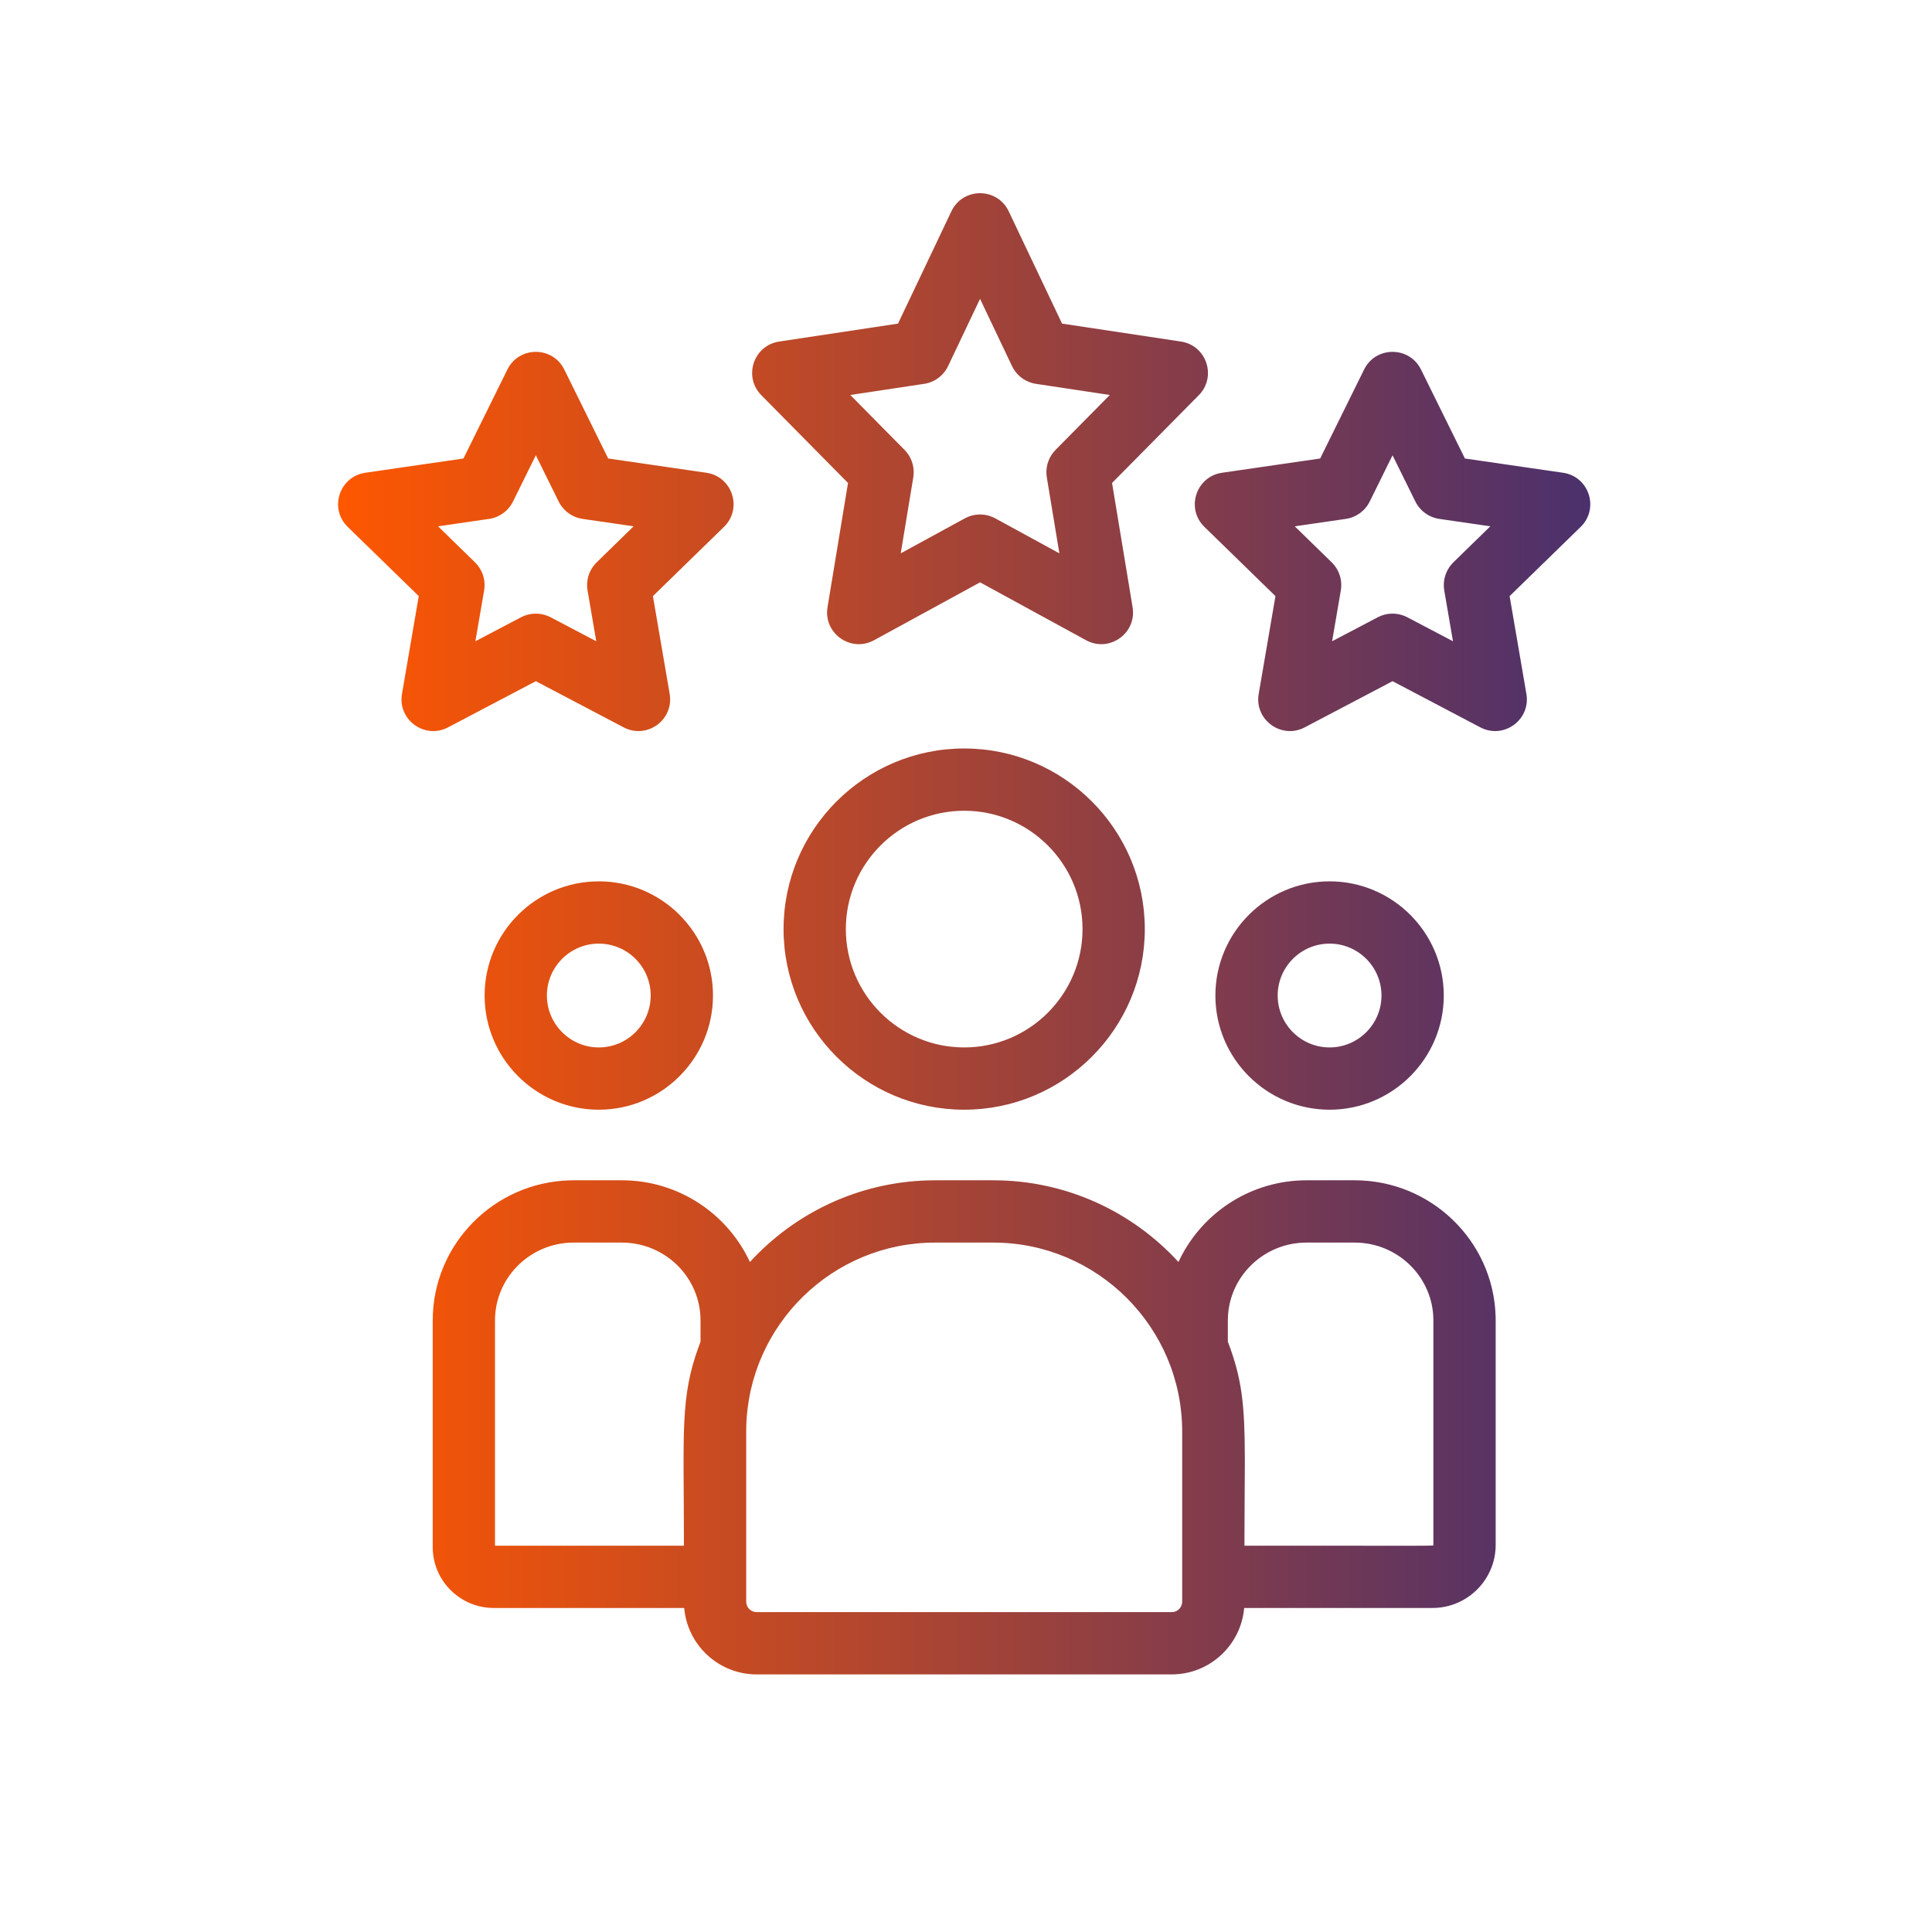 <?xml version="1.0" encoding="UTF-8"?>
<svg xmlns="http://www.w3.org/2000/svg" xmlns:xlink="http://www.w3.org/1999/xlink" width="120px" height="120px" viewBox="0 0 120 120" version="1.1">
  <title>919E6AD9-87AF-4536-91DD-CA5B4975861D</title>
  <defs>
    <linearGradient x1="0%" y1="31.788%" x2="100%" y2="31.788%" id="linearGradient-1">
      <stop stop-color="#FF5700" offset="0%"></stop>
      <stop stop-color="#4A306D" offset="100%"></stop>
    </linearGradient>
  </defs>
  <g id="Moodlboard" stroke="none" stroke-width="1" fill="none" fill-rule="evenodd">
    <g id="UI-kit" transform="translate(-504, -2880)" fill="url(#linearGradient-1)" fill-rule="nonzero">
      <g id="Service-1-icon" transform="translate(504, 2880)">
        <path d="M38.624,73.31 C42.149,73.31 45.192,75.393 46.579,78.385 C49.348,75.362 53.288,73.43 57.673,73.316 L58.085,73.31 L61.69,73.31 C66.24,73.31 70.341,75.268 73.196,78.385 C74.543,75.478 77.453,73.43 80.85,73.315 L81.151,73.31 L84.143,73.31 C88.883,73.31 92.755,77.074 92.895,81.752 L92.899,82.013 L92.899,95.961 C92.899,98.051 91.245,99.764 89.173,99.869 L88.971,99.874 L77.278,99.874 C77.085,102.112 75.254,103.889 72.993,103.995 L72.78,104 L46.996,104 C44.708,104 42.814,102.29 42.52,100.082 L42.497,99.874 L30.669,99.874 C28.643,99.874 26.983,98.283 26.882,96.29 L26.877,96.095 L26.877,82.013 C26.877,77.302 30.663,73.452 35.37,73.314 L35.632,73.31 L38.624,73.31 Z M61.69,77.179 L58.085,77.179 C51.713,77.179 46.51,82.283 46.352,88.618 L46.348,88.916 L46.348,99.484 C46.348,99.809 46.588,100.078 46.9,100.125 L46.995,100.132 L72.78,100.132 C73.104,100.132 73.374,99.892 73.42,99.58 L73.427,99.484 L73.427,88.916 C73.427,82.444 68.162,77.179 61.69,77.179 Z M84.143,77.179 L81.151,77.179 C78.529,77.179 76.383,79.232 76.269,81.798 L76.264,82.013 L76.264,83.337 C77.157,85.662 77.31,87.325 77.318,90.511 L77.318,91.108 C77.315,92.328 77.299,93.764 77.296,95.519 L77.296,96.005 L80.978,96.006 C81.086,96.006 81.193,96.006 81.297,96.006 L83.037,96.007 C83.126,96.007 83.213,96.007 83.299,96.007 L84.712,96.008 C84.784,96.008 84.854,96.008 84.923,96.008 L87.923,96.008 L87.966,96.008 L87.966,96.008 L88.237,96.007 C88.261,96.007 88.283,96.007 88.305,96.007 L88.43,96.006 C88.937,96.003 89.028,95.995 89.037,95.982 L89.037,95.977 L89.03,95.964 L89.03,82.013 C89.03,79.347 86.838,77.179 84.143,77.179 Z M38.624,77.179 L35.632,77.179 C33.01,77.179 30.864,79.232 30.75,81.798 L30.745,82.013 L30.745,96.005 L42.48,96.005 C42.48,88.908 42.222,86.813 43.43,83.552 L43.511,83.337 L43.511,82.013 C43.511,79.347 41.319,77.179 38.624,77.179 Z M59.888,46.489 C66.073,46.489 71.106,51.522 71.106,57.707 C71.106,63.893 66.073,68.926 59.888,68.926 C53.702,68.926 48.669,63.893 48.669,57.707 C48.669,51.522 53.702,46.489 59.888,46.489 Z M82.583,54.742 C86.493,54.742 89.675,57.923 89.675,61.834 C89.675,65.744 86.493,68.926 82.583,68.926 C78.672,68.926 75.49,65.744 75.49,61.834 C75.49,57.923 78.672,54.742 82.583,54.742 Z M37.193,54.742 C41.103,54.742 44.285,57.923 44.285,61.834 C44.285,65.744 41.103,68.926 37.193,68.926 C33.282,68.926 30.1,65.744 30.1,61.834 C30.1,57.923 33.282,54.742 37.193,54.742 Z M59.888,50.357 C55.835,50.357 52.537,53.655 52.537,57.707 C52.537,61.76 55.835,65.058 59.888,65.058 C63.94,65.058 67.238,61.76 67.238,57.707 C67.238,53.655 63.94,50.357 59.888,50.357 Z M82.583,58.61 C80.805,58.61 79.359,60.056 79.359,61.834 C79.359,63.611 80.805,65.058 82.583,65.058 C84.36,65.058 85.806,63.611 85.806,61.834 C85.806,60.056 84.36,58.61 82.583,58.61 Z M37.193,58.61 C35.415,58.61 33.969,60.056 33.969,61.834 C33.969,63.611 35.415,65.058 37.193,65.058 C38.97,65.058 40.416,63.611 40.416,61.834 C40.416,60.056 38.97,58.61 37.193,58.61 Z M84.726,22.953 C85.449,21.488 87.538,21.488 88.261,22.953 L88.261,22.953 L90.988,28.478 L97.086,29.364 C98.652,29.592 99.306,31.463 98.282,32.617 L98.282,32.617 L98.178,32.726 L93.765,37.026 L94.807,43.1 C95.075,44.661 93.494,45.863 92.079,45.241 L92.079,45.241 L91.947,45.178 L86.493,42.31 L81.039,45.178 C79.637,45.915 78.006,44.783 78.16,43.246 L78.16,43.246 L78.18,43.1 L79.221,37.026 L74.809,32.726 C73.676,31.621 74.246,29.723 75.752,29.391 L75.752,29.391 L75.901,29.364 L81.998,28.478 Z M31.515,22.953 C32.237,21.488 34.326,21.488 35.049,22.953 L35.049,22.953 L37.776,28.478 L43.874,29.364 C45.44,29.592 46.095,31.463 45.071,32.617 L45.071,32.617 L44.966,32.726 L40.553,37.026 L41.595,43.1 C41.863,44.661 40.282,45.863 38.868,45.241 L38.868,45.241 L38.736,45.178 L33.282,42.31 L27.828,45.178 C26.426,45.915 24.794,44.783 24.948,43.246 L24.948,43.246 L24.968,43.1 L26.01,37.025 L21.597,32.726 C20.464,31.621 21.034,29.723 22.541,29.391 L22.541,29.391 L22.69,29.364 L28.786,28.478 Z M59.093,13.125 C59.806,11.625 61.94,11.625 62.653,13.125 L62.653,13.125 L65.967,20.1 L73.35,21.214 C74.892,21.447 75.548,23.278 74.562,24.435 L74.562,24.435 L74.458,24.548 L69.072,29.998 L70.347,37.715 C70.607,39.286 69.002,40.478 67.59,39.832 L67.59,39.832 L67.458,39.766 L60.873,36.17 L54.288,39.766 C52.89,40.529 51.235,39.407 51.38,37.861 L51.38,37.861 L51.399,37.715 L52.672,29.998 L47.288,24.548 C46.192,23.439 46.762,21.579 48.244,21.243 L48.244,21.243 L48.396,21.214 L55.777,20.1 Z M86.493,28.278 L85.075,31.152 C84.788,31.733 84.233,32.137 83.591,32.23 L83.591,32.23 L80.419,32.69 L82.715,34.928 C83.14,35.343 83.354,35.925 83.302,36.512 L83.302,36.512 L83.281,36.672 L82.739,39.83 L85.576,38.339 C86.098,38.065 86.712,38.04 87.251,38.265 L87.251,38.265 L87.41,38.339 L90.247,39.83 L89.705,36.672 C89.605,36.086 89.775,35.489 90.161,35.045 L90.161,35.045 L90.272,34.928 L92.566,32.69 L89.396,32.23 C88.807,32.144 88.292,31.798 87.989,31.293 L87.989,31.293 L87.912,31.152 L86.493,28.278 Z M33.282,28.278 L31.863,31.152 C31.576,31.733 31.022,32.137 30.38,32.23 L30.38,32.23 L27.208,32.69 L29.503,34.928 C29.929,35.343 30.142,35.925 30.091,36.512 L30.091,36.512 L30.07,36.672 L29.527,39.83 L32.365,38.339 C32.887,38.065 33.501,38.04 34.04,38.265 L34.04,38.265 L34.199,38.339 L37.035,39.83 L36.494,36.672 C36.393,36.086 36.563,35.489 36.95,35.045 L36.95,35.045 L37.061,34.928 L39.355,32.69 L36.184,32.23 C35.596,32.144 35.08,31.798 34.777,31.293 L34.777,31.293 L34.7,31.152 L33.282,28.278 Z M60.873,18.562 L58.888,22.738 C58.607,23.33 58.05,23.744 57.402,23.841 L57.402,23.841 L52.813,24.533 L56.183,27.944 C56.587,28.352 56.79,28.914 56.746,29.48 L56.746,29.48 L56.726,29.65 L55.946,34.369 L59.929,32.195 C60.468,31.901 61.111,31.876 61.668,32.122 L61.668,32.122 L61.817,32.195 L65.799,34.369 L65.02,29.65 C64.927,29.084 65.085,28.508 65.448,28.071 L65.448,28.071 L65.563,27.944 L68.932,24.533 L64.344,23.841 C63.75,23.752 63.232,23.397 62.934,22.883 L62.934,22.883 L62.858,22.738 L60.873,18.562 Z" id="Combined-Shape"></path>
      </g>
    </g>
  </g>
</svg>
